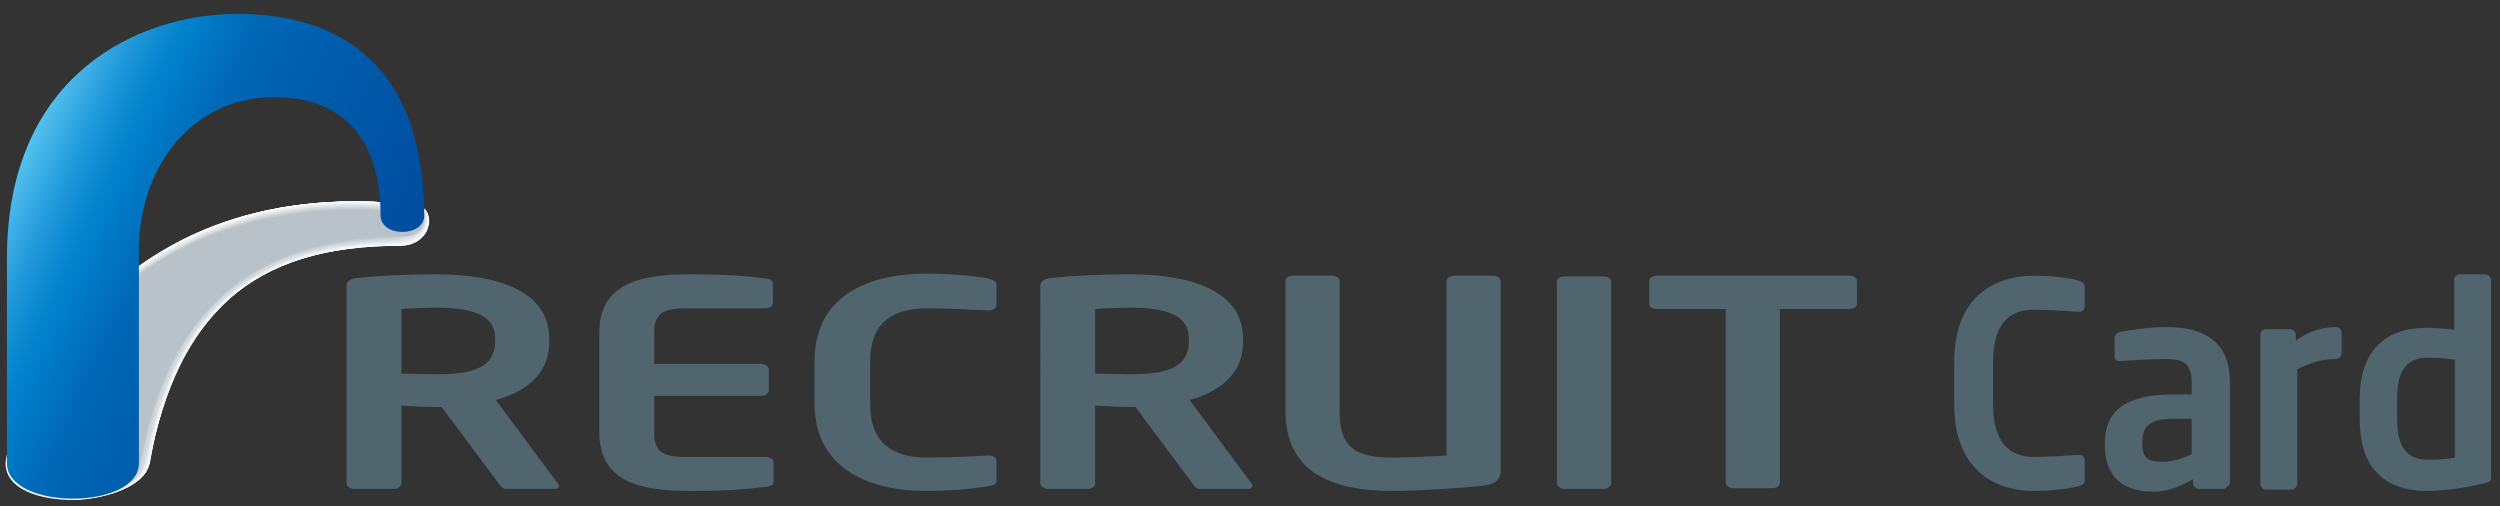 <?xml version="1.0" encoding="utf-8"?>
<!-- Generator: Adobe Illustrator 16.0.3, SVG Export Plug-In . SVG Version: 6.00 Build 0)  -->
<!DOCTYPE svg PUBLIC "-//W3C//DTD SVG 1.1//EN" "http://www.w3.org/Graphics/SVG/1.1/DTD/svg11.dtd">
<svg version="1.1" id="レイヤー_1" xmlns="http://www.w3.org/2000/svg" xmlns:xlink="http://www.w3.org/1999/xlink" x="0px"
	 y="0px" width="360px" height="72.9px" viewBox="0 0 360 72.9" style="enable-background:new 0 0 360 72.9;" xml:space="preserve">
<rect x="0" y="0" width="360" height="72.9" fill="#333333" stroke="none"/>
<g>
	<g>
		<g>
			<g>
				<g>
					<g>
						<path style="fill:#FFFFFF;" d="M10.8,71.9c-5.2,0-9.8-1.6-9.8-5.3c0-1.2,2.1-10.5,9.5-19.4c3.4-4.1,8.3-8.7,15-12.2
							s15.1-6,25.6-6c3.2,0,5.8,0.2,9.1,0.7c1,0.1,1.6,1.1,1.5,2.4c-0.1,1.6-1.4,3.3-4.1,3.3c-10.6,0-18.7,2.4-24.6,7.5
							c-2.9,2.6-5.4,5.8-7.3,9.7c-1.9,3.9-3.3,8.6-4.3,14C20.8,70.5,13.8,71.9,10.8,71.9z"/>
						<path style="fill:#FEFEFE;" d="M25.5,34.9c6.6-3.5,15.1-5.9,25.6-5.9c3.1,0,5.8,0.2,9.1,0.7c1,0.1,1.6,1.1,1.5,2.4
							c0,0.6-0.3,1.3-0.7,1.8c-0.7,0.8-1.8,1.4-3.4,1.4c-10.6,0-18.6,2.4-24.5,7.6c-2.9,2.6-5.3,5.8-7.3,9.7
							c-1.9,3.9-3.3,8.6-4.3,14c-0.1,0.5-0.3,0.9-0.5,1.3c-1.8,2.9-7.6,3.9-10.2,3.9c-5.2,0-9.8-1.6-9.8-5.3
							c0-1.2,2.1-10.5,9.5-19.5C14,43,18.9,38.4,25.5,34.9z"/>
						<path style="fill:#FDFDFD;" d="M25.6,34.9c6.6-3.5,15-5.9,25.5-5.9c3.1,0,5.7,0.2,9.1,0.7c1,0.1,1.6,1.1,1.5,2.4
							c-0.1,0.6-0.3,1.3-0.7,1.8c-0.7,0.8-1.8,1.4-3.4,1.4c-10.6,0-18.6,2.4-24.5,7.6c-2.9,2.6-5.3,5.8-7.3,9.7
							c-1.9,3.9-3.3,8.6-4.3,14c-0.1,0.5-0.3,0.9-0.5,1.3c-1.8,2.9-7.5,3.9-10.2,3.9c-5.1,0-9.8-1.6-9.8-5.3
							c0-1.2,2.1-10.6,9.6-19.5C14,42.9,18.9,38.4,25.6,34.9z"/>
						<path style="fill:#FCFCFD;" d="M25.7,34.9c6.6-3.5,15-5.9,25.5-5.9c3.1,0,5.7,0.2,9.1,0.7c1,0.1,1.6,1.1,1.5,2.4
							c-0.1,0.6-0.3,1.3-0.8,1.8c-0.7,0.8-1.8,1.4-3.4,1.4c-10.6,0-18.6,2.5-24.5,7.6c-2.9,2.6-5.3,5.8-7.3,9.7
							c-1.9,3.9-3.3,8.6-4.3,14c-0.1,0.5-0.3,0.9-0.5,1.3c-1.8,2.9-7.5,3.9-10.2,3.9c-5.1,0-9.8-1.6-9.8-5.3
							c0-1.2,2.1-10.6,9.6-19.5C14.1,42.9,19,38.4,25.7,34.9z"/>
						<path style="fill:#FBFCFC;" d="M25.8,34.9c6.6-3.4,15-5.8,25.4-5.8c3.1,0,5.7,0.2,9,0.7c1,0.1,1.6,1.1,1.4,2.4
							c-0.1,0.6-0.3,1.3-0.8,1.8c-0.7,0.8-1.8,1.4-3.4,1.4c-10.6,0-18.6,2.5-24.5,7.6c-2.9,2.6-5.3,5.8-7.3,9.7
							c-1.9,3.9-3.3,8.6-4.3,14c-0.1,0.5-0.3,0.9-0.5,1.3c-1.8,2.9-7.4,4-10.2,4c-5.1,0-9.8-1.6-9.8-5.3c0-1.2,2.2-10.6,9.6-19.5
							C14.1,42.9,19.1,38.3,25.8,34.9z"/>
						<path style="fill:#FAFBFB;" d="M25.9,34.9c6.6-3.4,15-5.8,25.4-5.8c3.1,0,5.7,0.2,9,0.7c1,0.1,1.6,1.2,1.4,2.4
							c-0.1,0.6-0.3,1.2-0.8,1.8c-0.7,0.8-1.8,1.3-3.4,1.3c-10.6,0-18.6,2.5-24.4,7.6c-2.9,2.6-5.3,5.8-7.2,9.7
							c-1.9,3.9-3.4,8.6-4.3,14c-0.1,0.5-0.3,0.9-0.5,1.3c-1.8,2.9-7.4,4-10.2,4c-5.1,0-9.8-1.6-9.8-5.2C1,65.4,3.2,56,10.7,47
							C14.2,42.9,19.1,38.3,25.9,34.9z"/>
						<path style="fill:#F9FAFA;" d="M25.9,34.8c6.6-3.4,14.9-5.8,25.3-5.8c3.1,0,5.7,0.2,9,0.7c0.9,0.1,1.5,1.2,1.4,2.4
							c-0.1,0.6-0.3,1.2-0.8,1.7c-0.7,0.8-1.8,1.3-3.4,1.3c-10.5,0-18.5,2.5-24.4,7.6c-2.9,2.6-5.3,5.8-7.2,9.7
							c-1.9,3.9-3.4,8.6-4.3,14c-0.1,0.5-0.3,0.9-0.5,1.3c-1.8,2.9-7.4,4-10.1,4c-5.1,0-9.8-1.6-9.8-5.2C1,65.4,3.2,56,10.7,47
							C14.2,42.8,19.2,38.3,25.9,34.8z"/>
						<path style="fill:#F8F9FA;" d="M26,34.8c6.6-3.4,14.9-5.7,25.3-5.7c3.1,0,5.7,0.2,9,0.7c0.9,0.1,1.5,1.2,1.4,2.4
							c-0.1,0.6-0.3,1.2-0.8,1.7c-0.7,0.8-1.8,1.3-3.4,1.3c-10.5,0.1-18.5,2.5-24.4,7.6c-2.9,2.6-5.3,5.8-7.2,9.7
							c-1.9,3.9-3.4,8.6-4.3,13.9c-0.1,0.5-0.3,0.9-0.5,1.3c-1.7,2.9-7.3,4-10.1,4c-5.1,0-9.8-1.6-9.8-5.2C1,65.4,3.2,56,10.8,47
							C14.3,42.8,19.3,38.3,26,34.8z"/>
						<path style="fill:#F7F8F9;" d="M26.1,34.8c6.6-3.4,14.9-5.7,25.2-5.7c3.1,0,5.7,0.2,9,0.7c0.9,0.1,1.5,1.2,1.3,2.4
							c-0.1,0.6-0.4,1.2-0.8,1.7c-0.7,0.7-1.8,1.3-3.4,1.3c-10.5,0.1-18.5,2.5-24.4,7.6c-2.9,2.6-5.3,5.8-7.2,9.7
							c-1.9,3.9-3.4,8.6-4.4,13.9c-0.1,0.5-0.3,0.9-0.5,1.3c-1.7,2.9-7.3,4-10.1,4c-5.1,0-9.8-1.6-9.8-5.2c0-1.2,2.2-10.6,9.7-19.6
							C14.3,42.8,19.3,38.2,26.1,34.8z"/>
						<path style="fill:#F6F7F8;" d="M26.2,34.8c6.6-3.4,14.9-5.7,25.2-5.6c3.1,0,5.7,0.2,8.9,0.7c0.9,0.1,1.5,1.2,1.3,2.4
							c-0.1,0.6-0.4,1.2-0.8,1.7c-0.7,0.7-1.9,1.3-3.4,1.3c-10.5,0.1-18.5,2.6-24.3,7.7c-2.9,2.6-5.3,5.8-7.2,9.7
							c-1.9,3.9-3.4,8.6-4.4,13.9c-0.1,0.5-0.3,0.9-0.5,1.3c-1.7,2.9-7.2,4-10.1,4c-5.1,0-9.7-1.6-9.7-5.2c0-1.2,2.2-10.6,9.8-19.6
							C14.4,42.8,19.4,38.2,26.2,34.8z"/>
						<path style="fill:#F5F7F7;" d="M26.3,34.8c6.6-3.3,14.8-5.6,25.1-5.6c3.1,0,5.7,0.2,8.9,0.7c0.9,0.1,1.5,1.2,1.3,2.4
							c-0.1,0.6-0.4,1.2-0.9,1.7c-0.7,0.7-1.9,1.2-3.4,1.2c-10.5,0.1-18.5,2.6-24.3,7.7c-2.9,2.6-5.3,5.8-7.2,9.7
							c-1.9,3.9-3.4,8.6-4.4,13.9c-0.1,0.5-0.3,0.9-0.5,1.3c-1.7,2.9-7.2,4-10.1,4c-5.1,0-9.7-1.6-9.7-5.2c0-1.2,2.2-10.6,9.8-19.6
							C14.4,42.7,19.5,38.2,26.3,34.8z"/>
						<path style="fill:#F4F6F7;" d="M26.3,34.8c6.6-3.3,14.8-5.6,25-5.6c3,0,5.6,0.2,8.9,0.7c0.9,0.1,1.5,1.2,1.2,2.4
							c-0.1,0.6-0.4,1.2-0.9,1.6c-0.7,0.7-1.9,1.2-3.4,1.2c-10.5,0.1-18.4,2.6-24.3,7.7c-2.9,2.6-5.3,5.8-7.2,9.7
							c-1.9,3.9-3.4,8.6-4.4,13.9c-0.1,0.5-0.3,0.9-0.5,1.3c-1.7,2.9-7.2,4-10,4.1c-5.1,0-9.7-1.6-9.7-5.2c0-1.2,2.2-10.6,9.8-19.6
							C14.5,42.7,19.5,38.2,26.3,34.8z"/>
						<path style="fill:#F3F5F6;" d="M26.4,34.7c6.6-3.3,14.8-5.6,25-5.5c3,0,5.6,0.2,8.9,0.7c0.9,0.1,1.5,1.2,1.2,2.4
							c-0.1,0.6-0.4,1.2-0.9,1.6c-0.8,0.7-1.9,1.2-3.4,1.2c-10.5,0.1-18.4,2.6-24.3,7.7c-2.9,2.6-5.3,5.8-7.2,9.7
							c-1.9,3.9-3.4,8.6-4.4,13.9c-0.1,0.5-0.3,0.9-0.5,1.3c-1.6,2.9-7.1,4.1-10,4.1c-5.1,0-9.7-1.6-9.7-5.2
							c0-1.2,2.2-10.7,9.9-19.7C14.5,42.7,19.6,38.2,26.4,34.7z"/>
						<path style="fill:#F2F4F5;" d="M26.5,34.7c6.5-3.3,14.8-5.5,24.9-5.5c3,0,5.6,0.2,8.8,0.7c0.9,0.1,1.4,1.2,1.2,2.4
							c-0.1,0.6-0.4,1.2-0.9,1.6c-0.8,0.7-1.9,1.2-3.4,1.2c-10.5,0.1-18.4,2.6-24.2,7.7c-2.9,2.6-5.3,5.8-7.2,9.7
							c-1.9,3.9-3.4,8.6-4.4,13.9c-0.1,0.5-0.3,0.9-0.5,1.3c-1.6,2.9-7.1,4.1-10,4.1c-5.1,0-9.7-1.6-9.7-5.2
							c0-1.2,2.2-10.7,9.9-19.7C14.6,42.7,19.7,38.1,26.5,34.7z"/>
						<path style="fill:#F1F3F4;" d="M26.6,34.7c6.5-3.3,14.7-5.5,24.9-5.5c3,0,5.6,0.2,8.8,0.6c0.9,0.1,1.4,1.2,1.2,2.4
							c-0.1,0.6-0.4,1.1-0.9,1.6c-0.8,0.7-1.9,1.2-3.4,1.2c-10.5,0.1-18.4,2.6-24.2,7.7c-2.9,2.6-5.3,5.8-7.2,9.7
							c-1.9,3.9-3.4,8.6-4.4,13.9c-0.1,0.5-0.3,0.9-0.5,1.3c-1.6,2.9-7,4.1-10,4.1c-5.1,0-9.7-1.6-9.7-5.2c0-1.2,2.3-10.7,9.9-19.7
							C14.6,42.6,19.7,38.1,26.6,34.7z"/>
						<path style="fill:#F0F2F4;" d="M26.7,34.7c6.5-3.2,14.7-5.5,24.8-5.4c3,0,5.6,0.2,8.8,0.6c0.9,0.1,1.4,1.2,1.1,2.4
							c-0.1,0.6-0.4,1.1-0.9,1.6c-0.8,0.7-1.9,1.1-3.4,1.2c-10.4,0.1-18.4,2.6-24.2,7.7c-2.9,2.6-5.3,5.8-7.2,9.7
							c-1.9,3.9-3.4,8.6-4.4,13.9c-0.1,0.5-0.3,0.9-0.5,1.3c-1.6,2.9-7,4.1-9.9,4.1c-5.1,0-9.7-1.6-9.7-5.2c0-1.1,2.3-10.7,9.9-19.7
							C14.7,42.6,19.8,38.1,26.7,34.7z"/>
						<path style="fill:#EFF1F3;" d="M26.7,34.7c6.5-3.2,14.7-5.4,24.8-5.4c3,0,5.6,0.2,8.8,0.6c0.9,0.1,1.4,1.2,1.1,2.4
							c-0.1,0.6-0.4,1.1-1,1.5C59.6,34.6,58.5,35,57,35c-10.4,0.1-18.3,2.7-24.1,7.7c-2.9,2.6-5.3,5.8-7.2,9.7
							c-1.9,3.9-3.4,8.6-4.4,13.9c-0.1,0.5-0.3,0.9-0.5,1.3c-1.6,2.9-6.9,4.1-9.9,4.1c-5.1,0-9.7-1.6-9.7-5.2
							c0-1.1,2.3-10.7,10-19.7C14.7,42.6,19.8,38.1,26.7,34.7z"/>
						<path style="fill:#EEF1F2;" d="M26.8,34.6c6.5-3.2,14.6-5.4,24.7-5.4c3,0,5.6,0.2,8.8,0.6c0.9,0.1,1.4,1.2,1.1,2.4
							c-0.1,0.6-0.5,1.1-1,1.5C59.6,34.5,58.5,35,57,35c-10.4,0.1-18.3,2.7-24.1,7.8c-2.9,2.6-5.3,5.8-7.2,9.6
							c-1.9,3.9-3.4,8.5-4.4,13.9c-0.1,0.5-0.3,0.9-0.5,1.3c-1.6,3-6.9,4.1-9.9,4.1c-5.1,0-9.7-1.6-9.7-5.2c0-1.1,2.3-10.7,10-19.7
							C14.8,42.5,19.9,38,26.8,34.6z"/>
						<path style="fill:#EDF0F1;" d="M26.9,34.6c6.5-3.2,14.6-5.4,24.7-5.3c3,0,5.6,0.2,8.7,0.6c0.9,0.1,1.4,1.3,1,2.4
							c-0.2,0.6-0.5,1.1-1,1.5c-0.8,0.6-1.9,1.1-3.4,1.1c-10.4,0.1-18.3,2.7-24.1,7.8c-2.9,2.6-5.3,5.8-7.2,9.6
							c-1.9,3.9-3.4,8.5-4.4,13.8c-0.1,0.5-0.3,0.9-0.5,1.3c-1.5,3-6.9,4.1-9.9,4.2c-5.1,0-9.7-1.6-9.7-5.2c0-1.1,2.3-10.7,10-19.8
							C14.8,42.5,20,38,26.9,34.6z"/>
						<path style="fill:#ECEFF0;" d="M27,34.6c6.5-3.2,14.6-5.3,24.6-5.3c3,0,5.6,0.2,8.7,0.6c0.9,0.1,1.4,1.3,1,2.4
							c-0.2,0.5-0.5,1.1-1,1.5c-0.8,0.6-2,1.1-3.4,1.1c-10.4,0.2-18.3,2.7-24.1,7.8c-2.9,2.6-5.3,5.8-7.2,9.6
							c-1.9,3.9-3.4,8.5-4.4,13.8c-0.1,0.5-0.2,0.9-0.5,1.3c-1.5,3-6.8,4.1-9.9,4.2c-5,0-9.7-1.6-9.7-5.2c0-1.1,2.3-10.7,10.1-19.8
							C14.9,42.5,20,38,27,34.6z"/>
						<path style="fill:#EBEEF0;" d="M27.1,34.6c6.5-3.1,14.6-5.3,24.6-5.2c3,0,5.5,0.2,8.7,0.6c0.8,0.1,1.3,1.3,1,2.4
							c-0.2,0.5-0.5,1.1-1,1.5c-0.8,0.6-2,1-3.5,1.1c-10.4,0.2-18.3,2.7-24,7.8c-2.9,2.6-5.3,5.8-7.2,9.6c-1.9,3.9-3.4,8.5-4.4,13.8
							c-0.1,0.5-0.2,0.9-0.5,1.3c-1.5,3-6.8,4.2-9.8,4.2c-5,0-9.7-1.6-9.7-5.2c0-1.1,2.3-10.7,10.1-19.8
							C14.9,42.5,20.1,38,27.1,34.6z"/>
						<path style="fill:#EAEDEF;" d="M27.1,34.6c6.5-3.1,14.5-5.3,24.5-5.2c2.9,0,5.5,0.2,8.7,0.6c0.8,0.1,1.3,1.3,1,2.4
							c-0.2,0.5-0.5,1.1-1,1.5c-0.8,0.6-2,1-3.5,1c-10.4,0.2-18.2,2.7-24,7.8c-2.9,2.6-5.3,5.8-7.2,9.6c-1.9,3.9-3.4,8.5-4.4,13.8
							c-0.1,0.5-0.2,0.9-0.5,1.3c-1.5,3-6.7,4.2-9.8,4.2c-5,0-9.7-1.6-9.7-5.2c0-1.1,2.3-10.7,10.1-19.8
							C15,42.4,20.2,37.9,27.1,34.6z"/>
						<path style="fill:#E9ECEE;" d="M27.2,34.6c6.5-3.1,14.5-5.3,24.5-5.2c2.9,0,5.5,0.2,8.7,0.6c0.8,0.1,1.3,1.3,0.9,2.5
							c-0.2,0.5-0.5,1.1-1.1,1.4c-0.8,0.6-2,1-3.5,1c-10.4,0.2-18.2,2.7-24,7.8c-2.9,2.6-5.3,5.8-7.2,9.6c-1.9,3.9-3.4,8.5-4.4,13.8
							c-0.1,0.5-0.2,0.9-0.5,1.3c-1.5,3-6.7,4.2-9.8,4.2c-5,0-9.7-1.6-9.7-5.2c0-1.1,2.3-10.8,10.1-19.8
							C15.1,42.4,20.2,37.9,27.2,34.6z"/>
						<path style="fill:#E8ECED;" d="M27.3,34.5c6.5-3.1,14.5-5.2,24.4-5.1c2.9,0,5.5,0.2,8.6,0.6c0.8,0.1,1.3,1.3,0.9,2.5
							c-0.2,0.5-0.5,1-1.1,1.4c-0.8,0.6-2,1-3.5,1c-10.4,0.2-18.2,2.8-24,7.8c-2.9,2.6-5.3,5.8-7.2,9.6c-1.9,3.9-3.4,8.5-4.4,13.8
							c-0.1,0.5-0.2,0.9-0.5,1.3c-1.5,3-6.7,4.2-9.8,4.2c-5,0-9.7-1.6-9.7-5.2c0-1.1,2.3-10.8,10.2-19.9
							C15.1,42.4,20.3,37.9,27.3,34.5z"/>
						<path style="fill:#E7EBED;" d="M27.4,34.5c6.5-3.1,14.5-5.2,24.3-5.1c2.9,0,5.5,0.2,8.6,0.6c0.8,0.1,1.3,1.3,0.9,2.5
							c-0.2,0.5-0.5,1-1.1,1.4c-0.9,0.6-2,1-3.5,1c-10.3,0.2-18.2,2.8-23.9,7.8c-2.9,2.6-5.3,5.8-7.2,9.6c-1.9,3.9-3.4,8.5-4.4,13.8
							c-0.1,0.5-0.2,0.9-0.4,1.3c-1.4,3-6.6,4.2-9.8,4.2c-5,0-9.7-1.6-9.7-5.2c0-1.1,2.3-10.8,10.2-19.9
							C15.2,42.4,20.4,37.9,27.4,34.5z"/>
						<path style="fill:#E6EAEC;" d="M27.5,34.5c6.5-3.1,14.4-5.2,24.3-5.1c2.9,0,5.5,0.2,8.6,0.6c0.8,0.1,1.3,1.3,0.8,2.5
							c-0.2,0.5-0.5,1-1.1,1.4c-0.9,0.5-2,0.9-3.5,1c-10.3,0.2-18.2,2.8-23.9,7.9c-2.9,2.6-5.3,5.8-7.2,9.6
							c-1.9,3.9-3.4,8.5-4.4,13.8c-0.1,0.5-0.2,0.9-0.4,1.3c-1.4,3-6.6,4.2-9.7,4.3c-5,0-9.7-1.6-9.7-5.1c0-1.1,2.4-10.8,10.2-19.9
							C15.2,42.3,20.4,37.8,27.5,34.5z"/>
						<path style="fill:#E5E9EB;" d="M27.5,34.5c6.4-3,14.4-5.1,24.2-5c2.9,0,5.5,0.2,8.6,0.6c0.8,0.1,1.3,1.3,0.8,2.5
							c-0.2,0.5-0.5,1-1.1,1.4c-0.9,0.5-2,0.9-3.5,1c-10.3,0.2-18.1,2.8-23.9,7.9c-2.9,2.6-5.3,5.8-7.2,9.6
							c-1.9,3.9-3.4,8.5-4.4,13.8c-0.1,0.5-0.2,0.9-0.4,1.3c-1.4,3-6.5,4.2-9.7,4.3c-5,0.1-9.7-1.6-9.7-5.1
							c0-1.1,2.4-10.8,10.2-19.9C15.3,42.3,20.5,37.8,27.5,34.5z"/>
						<path style="fill:#E4E8EA;" d="M27.6,34.5c6.4-3,14.4-5.1,24.2-5c2.9,0,5.5,0.2,8.6,0.6c0.8,0.1,1.2,1.3,0.8,2.5
							c-0.2,0.5-0.6,1-1.1,1.3c-0.9,0.5-2,0.9-3.5,0.9c-10.3,0.2-18.1,2.8-23.9,7.9c-2.9,2.6-5.3,5.8-7.2,9.6
							c-1.9,3.9-3.4,8.5-4.4,13.8c-0.1,0.5-0.2,0.9-0.4,1.3c-1.4,3-6.5,4.2-9.7,4.3c-5,0.1-9.7-1.6-9.7-5.1
							c0-1.1,2.4-10.8,10.3-19.9C15.3,42.3,20.6,37.8,27.6,34.5z"/>
						<path style="fill:#E3E7EA;" d="M27.7,34.5c6.4-3,14.4-5.1,24.1-5c2.9,0,5.5,0.2,8.5,0.6c0.8,0.1,1.2,1.3,0.8,2.5
							c-0.2,0.5-0.6,1-1.2,1.3c-0.9,0.5-2,0.9-3.5,0.9c-10.3,0.2-18.1,2.8-23.8,7.9c-2.9,2.6-5.3,5.8-7.2,9.6
							c-1.9,3.9-3.4,8.5-4.4,13.8c-0.1,0.5-0.2,0.9-0.4,1.3c-1.4,3-6.5,4.2-9.7,4.3c-5,0.1-9.7-1.6-9.7-5.1
							c0-1.1,2.4-10.8,10.3-19.9C15.4,42.3,20.6,37.8,27.7,34.5z"/>
						<path style="fill:#E2E6E9;" d="M27.8,34.4c6.4-3,14.3-5,24.1-4.9c2.9,0,5.4,0.2,8.5,0.6c0.8,0.1,1.2,1.3,0.7,2.5
							c-0.2,0.5-0.6,1-1.2,1.3c-0.9,0.5-2,0.9-3.5,0.9c-10.3,0.2-18.1,2.8-23.8,7.9c-2.9,2.6-5.3,5.8-7.2,9.6
							c-1.9,3.9-3.4,8.5-4.4,13.7c-0.1,0.5-0.2,0.9-0.4,1.3c-1.4,3-6.4,4.3-9.7,4.3c-5,0.1-9.7-1.6-9.7-5.1c0-1.1,2.4-10.8,10.3-20
							C15.4,42.2,20.7,37.7,27.8,34.4z"/>
						<path style="fill:#E1E6E8;" d="M27.9,34.4c6.4-3,14.3-5,24-4.9c2.9,0,5.4,0.2,8.5,0.6c0.8,0.1,1.2,1.3,0.7,2.5
							c-0.2,0.5-0.6,1-1.2,1.3c-0.9,0.5-2.1,0.9-3.5,0.9c-10.3,0.2-18.1,2.9-23.8,7.9c-2.9,2.6-5.3,5.8-7.2,9.6
							c-2,3.9-3.4,8.5-4.4,13.7c-0.1,0.5-0.2,0.9-0.4,1.3c-1.3,3-6.4,4.3-9.6,4.3c-5,0.1-9.7-1.6-9.7-5.1c0-1.1,2.4-10.8,10.4-20
							C15.5,42.2,20.8,37.7,27.9,34.4z"/>
						<path style="fill:#E0E5E7;" d="M27.9,34.4c6.4-3,14.3-5,24-4.8c2.8,0,5.4,0.2,8.5,0.6c0.8,0.1,1.2,1.3,0.7,2.5
							c-0.2,0.5-0.6,0.9-1.2,1.3c-0.9,0.5-2.1,0.8-3.5,0.9c-10.3,0.2-18,2.9-23.8,7.9c-2.9,2.6-5.3,5.8-7.2,9.6
							c-2,3.9-3.4,8.5-4.4,13.7c-0.1,0.5-0.2,0.9-0.4,1.3c-1.3,3-6.3,4.3-9.6,4.3c-5,0.1-9.7-1.6-9.7-5.1c0-1,2.4-10.8,10.4-20
							C15.5,42.2,20.8,37.7,27.9,34.4z"/>
						<path style="fill:#DFE4E7;" d="M28,34.4c6.4-2.9,14.3-4.9,23.9-4.8c2.8,0,5.4,0.2,8.4,0.6c0.8,0.1,1.2,1.4,0.6,2.5
							c-0.2,0.5-0.6,0.9-1.2,1.2c-0.9,0.5-2.1,0.8-3.5,0.8c-10.3,0.3-18,2.9-23.7,8c-2.9,2.6-5.3,5.8-7.2,9.6
							c-2,3.9-3.4,8.5-4.4,13.7c-0.1,0.5-0.2,0.9-0.4,1.3c-1.3,3-6.3,4.3-9.6,4.4c-5,0.1-9.7-1.6-9.7-5.1c0-1,2.4-10.8,10.4-20
							C15.6,42.2,20.9,37.7,28,34.4z"/>
						<path style="fill:#DEE3E6;" d="M28.1,34.4c6.4-2.9,14.2-4.9,23.9-4.8c2.8,0,5.4,0.2,8.4,0.6c0.8,0.1,1.2,1.4,0.6,2.5
							c-0.2,0.5-0.6,0.9-1.2,1.2c-0.9,0.5-2.1,0.8-3.5,0.8c-10.2,0.3-18,2.9-23.7,8c-2.9,2.6-5.3,5.8-7.2,9.6
							c-2,3.9-3.4,8.5-4.4,13.7c-0.1,0.5-0.2,0.9-0.4,1.3c-1.3,3-6.2,4.3-9.6,4.4c-5,0.1-9.7-1.6-9.7-5.1c0-1,2.4-10.9,10.4-20
							C15.6,42.1,21,37.6,28.1,34.4z"/>
						<path style="fill:#DDE2E5;" d="M28.2,34.3c6.4-2.9,14.2-4.9,23.8-4.7c2.8,0,5.4,0.2,8.4,0.6c0.7,0.1,1.2,1.4,0.6,2.5
							c-0.2,0.5-0.6,0.9-1.3,1.2c-0.9,0.4-2.1,0.8-3.5,0.8c-10.2,0.3-18,2.9-23.7,8c-2.9,2.6-5.3,5.7-7.2,9.5
							c-2,3.9-3.4,8.5-4.4,13.7c-0.1,0.5-0.2,0.9-0.4,1.3c-1.3,3-6.2,4.3-9.6,4.4c-5,0.1-9.7-1.6-9.7-5.1c0-1,2.4-10.9,10.5-20.1
							C15.7,42.1,21,37.6,28.2,34.3z"/>
						<path style="fill:#DCE1E4;" d="M28.3,34.3c6.4-2.9,14.2-4.8,23.7-4.7c2.8,0,5.4,0.2,8.4,0.6c0.7,0.1,1.1,1.4,0.6,2.5
							c-0.2,0.5-0.6,0.9-1.3,1.2c-0.9,0.4-2.1,0.8-3.5,0.8c-10.2,0.3-18,2.9-23.7,8c-2.9,2.6-5.3,5.7-7.2,9.5
							c-2,3.9-3.4,8.5-4.4,13.7c-0.1,0.5-0.2,0.9-0.4,1.3c-1.2,3-6.2,4.3-9.5,4.4c-4.9,0.1-9.7-1.6-9.7-5.1c0-1,2.4-10.9,10.5-20.1
							C15.7,42.1,21.1,37.6,28.3,34.3z"/>
						<path style="fill:#DCE1E4;" d="M28.3,34.3c6.4-2.9,14.2-4.8,23.7-4.7c2.8,0,5.4,0.2,8.4,0.6c0.7,0.1,1.1,1.4,0.5,2.5
							c-0.3,0.5-0.6,0.9-1.3,1.2c-1,0.4-2.1,0.7-3.5,0.8c-10.2,0.3-17.9,3-23.6,8c-2.9,2.6-5.3,5.7-7.1,9.5c-2,3.9-3.4,8.5-4.4,13.7
							c-0.1,0.5-0.2,0.9-0.4,1.3c-1.2,3-6.1,4.4-9.5,4.4c-4.9,0.1-9.7-1.6-9.7-5.1c0-1,2.5-10.9,10.5-20.1
							C15.8,42,21.1,37.6,28.3,34.3z"/>
						<path style="fill:#DBE0E3;" d="M28.4,34.3c6.3-2.9,14.1-4.8,23.6-4.6c2.8,0,5.4,0.2,8.3,0.6c0.7,0.1,1.1,1.4,0.5,2.5
							c-0.3,0.5-0.7,0.9-1.3,1.1c-1,0.4-2.1,0.7-3.5,0.8c-10.2,0.3-17.9,3-23.6,8c-2.9,2.6-5.3,5.7-7.1,9.5c-2,3.9-3.4,8.5-4.4,13.7
							c-0.1,0.5-0.2,0.9-0.4,1.3c-1.2,3.1-6.1,4.4-9.5,4.4c-4.9,0.1-9.7-1.6-9.7-5.1c0-1,2.5-10.9,10.6-20.1
							C15.8,42,21.2,37.5,28.4,34.3z"/>
						<path style="fill:#DADFE2;" d="M28.5,34.3c6.3-2.8,14.1-4.7,23.6-4.6c2.8,0,5.3,0.2,8.3,0.6c0.7,0.1,1.1,1.4,0.5,2.5
							c-0.3,0.4-0.7,0.9-1.3,1.1c-1,0.4-2.1,0.7-3.5,0.7c-10.2,0.3-17.9,3-23.6,8c-2.9,2.6-5.3,5.7-7.1,9.5c-2,3.9-3.4,8.5-4.4,13.7
							c-0.1,0.5-0.2,0.9-0.4,1.4c-1.2,3.1-6,4.4-9.5,4.4c-4.9,0.1-9.7-1.6-9.7-5.1c0-1,2.5-10.9,10.6-20.1
							C15.9,42,21.3,37.5,28.5,34.3z"/>
						<path style="fill:#D9DEE1;" d="M28.6,34.3c6.3-2.8,14.1-4.7,23.5-4.6c2.8,0,5.3,0.2,8.3,0.6c0.7,0.1,1.1,1.4,0.4,2.5
							c-0.3,0.4-0.7,0.9-1.3,1.1c-1,0.4-2.1,0.7-3.5,0.7c-10.2,0.3-17.9,3-23.6,8c-2.9,2.6-5.2,5.7-7.1,9.5c-2,3.9-3.4,8.5-4.4,13.6
							c-0.1,0.5-0.2,0.9-0.4,1.4c-1.2,3.1-6,4.4-9.5,4.5c-4.9,0.1-9.7-1.6-9.7-5.1c0-1,2.5-10.9,10.6-20.1
							C15.9,42,21.3,37.5,28.6,34.3z"/>
						<path style="fill:#D8DDE0;" d="M28.7,34.2c6.3-2.8,14.1-4.7,23.5-4.5c2.7,0,5.3,0.2,8.3,0.6c0.7,0.1,1.1,1.4,0.4,2.5
							c-0.3,0.4-0.7,0.8-1.3,1.1c-1,0.4-2.2,0.7-3.5,0.7c-10.2,0.3-17.9,3-23.5,8.1c-2.9,2.6-5.2,5.7-7.1,9.5
							c-2,3.9-3.4,8.5-4.4,13.6c-0.1,0.5-0.2,0.9-0.4,1.4c-1.2,3.1-6,4.4-9.4,4.5c-4.9,0.1-9.7-1.6-9.7-5.1c0-1,2.5-10.9,10.6-20.2
							C16,41.9,21.4,37.5,28.7,34.2z"/>
						<path style="fill:#D7DCE0;" d="M28.7,34.2c6.3-2.8,14-4.6,23.4-4.5c2.7,0,5.3,0.3,8.3,0.6c0.7,0.1,1.1,1.4,0.4,2.5
							c-0.3,0.4-0.7,0.8-1.4,1.1c-1,0.4-2.2,0.6-3.5,0.7c-10.2,0.3-17.8,3-23.5,8.1c-2.9,2.6-5.2,5.7-7.1,9.5
							c-2,3.9-3.4,8.5-4.4,13.6c-0.1,0.5-0.2,0.9-0.4,1.4c-1.1,3.1-5.9,4.4-9.4,4.5c-4.9,0.1-9.7-1.6-9.7-5.1
							c0-1,2.5-10.9,10.7-20.2C16,41.9,21.5,37.4,28.7,34.2z"/>
						<path style="fill:#D6DBDF;" d="M28.8,34.2c6.3-2.8,14-4.6,23.4-4.4c2.7,0,5.3,0.3,8.2,0.6c0.7,0.1,1.1,1.4,0.4,2.5
							c-0.3,0.4-0.7,0.8-1.4,1.1c-1,0.3-2.2,0.6-3.5,0.7c-10.1,0.3-17.8,3-23.5,8.1c-2.9,2.6-5.2,5.7-7.1,9.5
							c-2,3.9-3.4,8.5-4.4,13.6c-0.1,0.5-0.2,0.9-0.4,1.4c-1.1,3.1-5.9,4.4-9.4,4.5c-4.9,0.1-9.7-1.6-9.7-5.1
							c0-1,2.5-10.9,10.7-20.2C16.1,41.9,21.5,37.4,28.8,34.2z"/>
						<path style="fill:#D5DBDE;" d="M28.9,34.2c6.3-2.7,14-4.6,23.3-4.4c2.7,0,5.3,0.3,8.2,0.6c0.7,0.1,1,1.4,0.3,2.5
							c-0.3,0.4-0.7,0.8-1.4,1c-1,0.3-2.2,0.6-3.5,0.6c-10.1,0.3-17.8,3.1-23.5,8.1c-2.9,2.6-5.2,5.7-7.1,9.5
							c-2,3.9-3.4,8.5-4.4,13.6c-0.1,0.5-0.2,0.9-0.4,1.4c-1.1,3.1-5.8,4.4-9.4,4.5c-4.9,0.1-9.7-1.6-9.7-5.1c0-1,2.5-11,10.7-20.2
							C16.1,41.9,21.6,37.4,28.9,34.2z"/>
						<path style="fill:#D4DADD;" d="M29,34.2c6.3-2.7,13.9-4.5,23.3-4.4c2.7,0,5.3,0.3,8.2,0.6c0.7,0.1,1,1.4,0.3,2.5
							c-0.3,0.4-0.7,0.8-1.4,1c-1,0.3-2.2,0.6-3.5,0.6c-10.1,0.3-17.8,3.1-23.4,8.1c-2.9,2.6-5.2,5.7-7.1,9.5
							c-2,3.9-3.4,8.4-4.4,13.6c-0.1,0.5-0.2,0.9-0.4,1.4c-1.1,3.1-5.8,4.4-9.4,4.5c-4.9,0.1-9.6-1.6-9.6-5.1c0-1,2.5-11,10.8-20.2
							C16.2,41.8,21.7,37.4,29,34.2z"/>
						<path style="fill:#D3D9DD;" d="M29.1,34.2c6.3-2.7,13.9-4.5,23.2-4.3c2.7,0,5.3,0.3,8.2,0.6c0.7,0.1,1,1.5,0.3,2.5
							c-0.3,0.4-0.7,0.8-1.4,1c-1,0.3-2.2,0.6-3.5,0.6c-10.1,0.4-17.8,3.1-23.4,8.1c-2.9,2.6-5.2,5.7-7.1,9.5
							c-2,3.9-3.4,8.4-4.4,13.6c-0.1,0.5-0.2,0.9-0.4,1.4c-1.1,3.1-5.8,4.5-9.3,4.5c-4.9,0.1-9.6-1.6-9.6-5c0-1,2.5-11,10.8-20.2
							C16.2,41.8,21.7,37.3,29.1,34.2z"/>
						<path style="fill:#D2D8DC;" d="M29.1,34.1c6.3-2.7,13.9-4.5,23.1-4.3c2.7,0,5.2,0.3,8.1,0.6c0.7,0.1,1,1.5,0.2,2.5
							c-0.3,0.4-0.8,0.8-1.4,1c-1,0.3-2.2,0.5-3.5,0.6c-10.1,0.4-17.7,3.1-23.4,8.1c-2.9,2.6-5.2,5.7-7.1,9.5
							c-2,3.9-3.4,8.4-4.4,13.6c-0.1,0.5-0.2,0.9-0.4,1.4c-1.1,3.1-5.7,4.5-9.3,4.5c-4.9,0.1-9.6-1.6-9.6-5c0-1,2.5-11,10.8-20.3
							C16.3,41.8,21.8,37.3,29.1,34.1z"/>
						<path style="fill:#D1D7DB;" d="M29.2,34.1c6.3-2.7,13.9-4.4,23.1-4.3c2.7,0,5.2,0.3,8.1,0.6c0.6,0.1,1,1.5,0.2,2.5
							c-0.3,0.4-0.8,0.8-1.5,1c-1,0.3-2.2,0.5-3.6,0.6c-10.1,0.4-17.7,3.1-23.4,8.1c-2.9,2.6-5.2,5.7-7.1,9.5
							c-2,3.9-3.4,8.4-4.4,13.6c-0.1,0.5-0.2,0.9-0.4,1.4c-1,3.1-5.7,4.5-9.3,4.6c-4.9,0.1-9.6-1.6-9.6-5c0-0.9,2.6-11,10.8-20.3
							C16.3,41.8,21.9,37.3,29.2,34.1z"/>
						<path style="fill:#D0D6DA;" d="M29.3,34.1c6.3-2.7,13.8-4.4,23-4.2c2.7,0,5.2,0.3,8.1,0.6c0.6,0.1,1,1.5,0.2,2.5
							c-0.3,0.4-0.8,0.8-1.5,0.9c-1.1,0.3-2.2,0.5-3.6,0.5c-10.1,0.4-17.7,3.1-23.3,8.2c-2.9,2.6-5.2,5.7-7.1,9.5
							c-2,3.9-3.4,8.4-4.4,13.6c-0.1,0.5-0.2,0.9-0.4,1.4c-1,3.1-5.6,4.5-9.3,4.6c-4.9,0.1-9.6-1.6-9.6-5c0-0.9,2.6-11,10.9-20.3
							C16.4,41.7,21.9,37.2,29.3,34.1z"/>
						<path style="fill:#CFD5DA;" d="M29.4,34.1c6.2-2.6,13.8-4.4,23-4.2c2.7,0,5.2,0.3,8.1,0.6c0.6,0.1,1,1.5,0.2,2.5
							c-0.3,0.4-0.8,0.7-1.5,0.9c-1.1,0.3-2.2,0.5-3.6,0.5c-10.1,0.4-17.7,3.1-23.3,8.2c-2.9,2.6-5.2,5.7-7.1,9.5
							c-2,3.9-3.4,8.4-4.5,13.6c-0.1,0.5-0.2,0.9-0.4,1.4c-1,3.1-5.6,4.5-9.2,4.6c-4.9,0.1-9.6-1.6-9.6-5c0-0.9,2.6-11,10.9-20.3
							C16.4,41.7,22,37.2,29.4,34.1z"/>
						<path style="fill:#CED5D9;" d="M29.5,34.1c6.2-2.6,13.8-4.3,22.9-4.2c2.6,0.1,5.2,0.3,8.1,0.6c0.6,0.1,1,1.5,0.1,2.5
							c-0.3,0.4-0.8,0.7-1.5,0.9c-1.1,0.3-2.3,0.5-3.6,0.5c-10.1,0.4-17.7,3.2-23.3,8.2c-2.9,2.6-5.2,5.7-7.1,9.5
							c-2,3.9-3.4,8.4-4.5,13.5c-0.1,0.5-0.2,0.9-0.4,1.4c-1,3.1-5.5,4.5-9.2,4.6c-4.9,0.1-9.6-1.6-9.6-5c0-0.9,2.6-11,10.9-20.3
							C16.5,41.7,22,37.2,29.5,34.1z"/>
						<path style="fill:#CDD4D8;" d="M29.5,34c6.2-2.6,13.8-4.3,22.9-4.1c2.6,0.1,5.2,0.3,8,0.6c0.6,0.1,1,1.5,0.1,2.5
							c-0.3,0.4-0.8,0.7-1.5,0.9c-1.1,0.2-2.3,0.4-3.6,0.5c-10,0.4-17.6,3.2-23.3,8.2c-2.9,2.6-5.2,5.7-7.1,9.4
							c-2,3.9-3.4,8.4-4.5,13.5c-0.1,0.5-0.2,0.9-0.3,1.4c-1,3.1-5.5,4.5-9.2,4.6c-4.8,0.1-9.6-1.6-9.6-5c0-0.9,2.6-11,11-20.4
							C16.5,41.7,22.1,37.2,29.5,34z"/>
						<path style="fill:#CCD3D7;" d="M29.6,34c6.2-2.6,13.7-4.3,22.8-4.1c2.6,0.1,5.2,0.3,8,0.6c0.6,0.1,0.9,1.5,0.1,2.5
							c-0.3,0.4-0.8,0.7-1.5,0.9c-1.1,0.2-2.3,0.4-3.6,0.5c-10,0.4-17.6,3.2-23.2,8.2c-2.9,2.6-5.2,5.7-7.1,9.4
							c-2,3.9-3.4,8.4-4.5,13.5c-0.1,0.5-0.2,0.9-0.3,1.4c-0.9,3.1-5.5,4.5-9.2,4.6c-4.8,0.1-9.6-1.6-9.6-5c0-0.9,2.6-11,11-20.4
							C16.6,41.6,22.2,37.1,29.6,34z"/>
						<path style="fill:#CBD2D7;" d="M29.7,34c6.2-2.6,13.7-4.2,22.8-4c2.6,0.1,5.2,0.3,8,0.6c0.6,0.1,0.9,1.5,0,2.5
							c-0.3,0.4-0.8,0.7-1.6,0.8c-1.1,0.2-2.3,0.4-3.6,0.5c-10,0.4-17.6,3.2-23.2,8.2c-2.9,2.6-5.2,5.7-7.1,9.4
							c-2,3.9-3.4,8.4-4.5,13.5c-0.1,0.5-0.2,0.9-0.3,1.4c-0.9,3.1-5.4,4.6-9.2,4.6c-4.8,0.1-9.6-1.6-9.6-5c0-0.9,2.6-11.1,11-20.4
							C16.6,41.6,22.2,37.1,29.7,34z"/>
						<path style="fill:#CAD1D6;" d="M29.8,34c6.2-2.6,13.7-4.2,22.7-4c2.6,0.1,5.2,0.3,8,0.6c0.6,0.1,0.9,1.5,0,2.5
							c-0.3,0.4-0.8,0.7-1.6,0.8c-1.1,0.2-2.3,0.4-3.6,0.4c-10,0.4-17.6,3.2-23.2,8.2c-2.9,2.6-5.2,5.7-7.1,9.4
							c-2,3.9-3.4,8.4-4.5,13.5c-0.1,0.5-0.2,0.9-0.3,1.4c-0.9,3.1-5.4,4.6-9.1,4.7c-4.8,0.1-9.6-1.6-9.6-5c0-0.9,2.6-11.1,11-20.4
							C16.7,41.6,22.3,37.1,29.8,34z"/>
						<path style="fill:#C9D0D5;" d="M29.9,34c6.2-2.6,13.7-4.2,22.7-4c2.6,0.1,5.1,0.3,8,0.6c0.6,0.1,0.9,1.5,0,2.5
							c-0.3,0.4-0.8,0.7-1.6,0.8c-1.1,0.2-2.3,0.4-3.6,0.4c-10,0.4-17.6,3.2-23.2,8.2c-2.9,2.6-5.2,5.7-7.1,9.4
							c-2,3.9-3.4,8.4-4.5,13.5c-0.1,0.5-0.2,0.9-0.3,1.4c-0.9,3.1-5.3,4.6-9.1,4.7c-4.8,0.1-9.6-1.6-9.6-5
							c0-0.9,2.6-11.1,11.1-20.4C16.7,41.6,22.4,37.1,29.9,34z"/>
						<path style="fill:#C8D0D4;" d="M29.9,34c6.2-2.5,13.6-4.1,22.6-3.9c2.6,0.1,5.1,0.3,7.9,0.6c0.6,0.1,0.9,1.5,0,2.5
							c-0.4,0.4-0.9,0.7-1.6,0.8c-1.1,0.2-2.3,0.3-3.6,0.4c-10,0.4-17.6,3.3-23.1,8.3c-2.9,2.6-5.2,5.7-7.1,9.4
							c-2,3.9-3.4,8.4-4.5,13.5c-0.1,0.5-0.2,0.9-0.3,1.4c-0.9,3.1-5.3,4.6-9.1,4.7c-4.8,0.1-9.6-1.6-9.6-5
							c0-0.9,2.6-11.1,11.1-20.4C16.8,41.5,22.4,37,29.9,34z"/>
						<path style="fill:#C7CFD3;" d="M30,33.9c6.2-2.5,13.6-4.1,22.6-3.9c2.6,0.1,5.1,0.3,7.9,0.6c0.6,0.1,0.9,1.6-0.1,2.5
							c-0.4,0.4-0.9,0.7-1.6,0.8c-1.1,0.2-2.3,0.3-3.6,0.4c-10,0.5-17.5,3.3-23.1,8.3c-2.9,2.6-5.2,5.7-7.1,9.4
							c-2,3.9-3.4,8.4-4.5,13.5c-0.1,0.5-0.2,0.9-0.3,1.4c-0.9,3.1-5.3,4.6-9.1,4.7c-4.8,0.1-9.6-1.6-9.6-5
							c0-0.9,2.6-11.1,11.1-20.5C16.8,41.5,22.5,37,30,33.9z"/>
						<path style="fill:#C6CED3;" d="M30.1,33.9c6.2-2.5,13.6-4.1,22.5-3.9c2.6,0.1,5.1,0.3,7.9,0.6c0.6,0.1,0.9,1.6-0.1,2.5
							c-0.4,0.4-0.9,0.6-1.6,0.8c-1.1,0.2-2.3,0.3-3.6,0.4c-10,0.5-17.5,3.3-23.1,8.3c-2.9,2.6-5.2,5.7-7.1,9.4
							c-2,3.9-3.4,8.4-4.5,13.5c-0.1,0.5-0.2,0.9-0.3,1.4c-0.8,3.2-5.2,4.6-9.1,4.7c-4.8,0.1-9.6-1.6-9.6-5
							c0-0.9,2.7-11.1,11.1-20.5C16.9,41.5,22.6,37,30.1,33.9z"/>
						<path style="fill:#C5CDD2;" d="M30.2,33.9c6.2-2.5,13.6-4,22.4-3.8c2.6,0.1,5.1,0.3,7.9,0.6c0.6,0.1,0.9,1.6-0.1,2.5
							c-0.4,0.3-0.9,0.6-1.7,0.7c-1.1,0.2-2.3,0.3-3.6,0.3c-10,0.5-17.5,3.3-23.1,8.3c-2.9,2.6-5.2,5.7-7.1,9.4
							c-2,3.9-3.5,8.4-4.5,13.5c-0.1,0.5-0.2,0.9-0.3,1.4c-0.8,3.2-5.2,4.6-9,4.7c-4.8,0.1-9.6-1.6-9.6-5c0-0.9,2.7-11.1,11.2-20.5
							C16.9,41.4,22.6,37,30.2,33.9z"/>
						<path style="fill:#C4CCD1;" d="M30.3,33.9c6.1-2.5,13.5-4,22.4-3.8c2.5,0.1,5.1,0.3,7.8,0.6c0.6,0.1,0.9,1.6-0.2,2.5
							c-0.4,0.3-0.9,0.6-1.7,0.7c-1.1,0.1-2.3,0.3-3.6,0.3c-9.9,0.5-17.5,3.3-23,8.3c-2.9,2.6-5.2,5.7-7.1,9.4
							c-2,3.9-3.5,8.4-4.5,13.5c-0.1,0.5-0.2,0.9-0.3,1.4c-0.8,3.2-5.1,4.6-9,4.7c-4.8,0.1-9.6-1.6-9.6-5c0-0.9,2.7-11.1,11.2-20.5
							C17,41.4,22.7,36.9,30.3,33.9z"/>
						<path style="fill:#C3CBD0;" d="M30.3,33.9c6.1-2.5,13.5-4,22.3-3.7c2.5,0.1,5.1,0.3,7.8,0.6c0.5,0.1,0.8,1.6-0.2,2.5
							c-0.4,0.3-0.9,0.6-1.7,0.7c-1.2,0.1-2.4,0.2-3.6,0.3c-9.9,0.5-17.5,3.3-23,8.3c-2.9,2.6-5.2,5.7-7.1,9.4
							c-2,3.9-3.5,8.4-4.5,13.4c-0.1,0.5-0.2,0.9-0.3,1.4c-0.8,3.2-5.1,4.7-9,4.8c-4.8,0.1-9.6-1.6-9.6-5c0-0.9,2.7-11.1,11.2-20.5
							C17,41.4,22.8,36.9,30.3,33.9z"/>
						<path style="fill:#C2CAD0;" d="M30.4,33.9c6.1-2.4,13.5-3.9,22.3-3.7c2.5,0.1,5.1,0.3,7.8,0.6c0.5,0.1,0.8,1.6-0.2,2.5
							c-0.4,0.3-0.9,0.6-1.7,0.7c-1.2,0.1-2.4,0.2-3.6,0.3c-9.9,0.5-17.4,3.3-23,8.3c-2.9,2.6-5.2,5.7-7.1,9.4
							c-2,3.9-3.5,8.4-4.5,13.4c-0.1,0.5-0.2,0.9-0.3,1.4c-0.8,3.2-5.1,4.7-9,4.8c-4.8,0.1-9.6-1.6-9.6-5c0-0.8,2.7-11.1,11.3-20.6
							C17.1,41.4,22.8,36.9,30.4,33.9z"/>
						<path style="fill:#C1CACF;" d="M30.5,33.8c6.1-2.4,13.5-3.9,22.2-3.7c2.5,0.1,5.1,0.3,7.8,0.6c0.5,0.1,0.8,1.6-0.2,2.5
							c-0.4,0.3-0.9,0.6-1.7,0.7c-1.2,0.1-2.4,0.2-3.6,0.3c-9.9,0.5-17.4,3.4-23,8.3c-2.9,2.6-5.2,5.7-7.1,9.4
							c-2,3.9-3.5,8.4-4.5,13.4c-0.1,0.5-0.2,0.9-0.3,1.4c-0.8,3.2-5,4.7-9,4.8c-4.8,0.1-9.6-1.6-9.6-5c0-0.8,2.7-11.2,11.3-20.6
							C17.1,41.3,22.9,36.8,30.5,33.8z"/>
						<path style="fill:#C0C9CE;" d="M30.6,33.8c6.1-2.4,13.4-3.9,22.2-3.6c2.5,0.1,5,0.3,7.8,0.6c0.5,0.1,0.8,1.6-0.3,2.5
							c-0.4,0.3-0.9,0.6-1.7,0.6c-1.2,0.1-2.4,0.2-3.6,0.3C45,34.7,37.5,37.6,32,42.6c-2.9,2.6-5.2,5.7-7.1,9.4
							c-2,3.9-3.5,8.4-4.5,13.4c-0.1,0.5-0.2,0.9-0.3,1.4c-0.7,3.2-5,4.7-8.9,4.8c-4.8,0.1-9.6-1.6-9.6-5c0-0.8,2.7-11.2,11.3-20.6
							C17.2,41.3,22.9,36.8,30.6,33.8z"/>
						<path style="fill:#BFC8CD;" d="M30.7,33.8c6.1-2.4,13.4-3.8,22.1-3.6c2.5,0.1,5,0.3,7.7,0.6c0.5,0.1,0.8,1.6-0.3,2.5
							c-0.4,0.3-1,0.6-1.8,0.6c-1.2,0.1-2.4,0.2-3.6,0.2C45,34.7,37.5,37.6,32,42.6c-2.8,2.6-5.2,5.7-7.1,9.4
							c-2,3.9-3.5,8.4-4.5,13.4c-0.1,0.5-0.2,0.9-0.3,1.4c-0.7,3.2-4.9,4.7-8.9,4.8c-4.8,0.1-9.6-1.6-9.6-4.9
							C1.6,65.8,4.3,55.4,13,46C17.2,41.3,23,36.8,30.7,33.8z"/>
						<path style="fill:#BEC7CD;" d="M30.7,33.8c6.1-2.4,13.4-3.8,22.1-3.6c2.5,0.1,5,0.3,7.7,0.6c0.5,0.1,0.8,1.6-0.3,2.5
							c-0.4,0.3-1,0.6-1.8,0.6c-1.2,0.1-2.4,0.2-3.6,0.2c-9.9,0.5-17.4,3.4-22.9,8.4c-2.8,2.6-5.2,5.7-7,9.4
							c-2,3.9-3.5,8.4-4.5,13.4c-0.1,0.5-0.2,0.9-0.3,1.4c-0.7,3.2-4.9,4.7-8.9,4.8c-4.8,0.1-9.6-1.6-9.6-4.9
							C1.6,65.8,4.3,55.4,13,46C17.3,41.3,23.1,36.8,30.7,33.8z"/>
						<path style="fill:#BDC6CC;" d="M30.8,33.8c6.1-2.4,13.4-3.8,22-3.5c2.5,0.1,5,0.3,7.7,0.6c0.5,0.1,0.8,1.7-0.4,2.5
							c-0.4,0.3-1,0.5-1.8,0.6c-1.2,0.1-2.4,0.1-3.6,0.2c-9.9,0.5-17.3,3.4-22.8,8.4c-2.8,2.6-5.2,5.7-7,9.4
							c-2,3.9-3.5,8.4-4.5,13.4c-0.1,0.5-0.2,0.9-0.3,1.4c-0.7,3.2-4.8,4.7-8.9,4.8c-4.8,0.1-9.6-1.6-9.6-4.9
							c0-0.8,2.7-11.2,11.4-20.6C17.3,41.2,23.1,36.7,30.8,33.8z"/>
						<path style="fill:#BCC5CB;" d="M30.9,33.7c6.1-2.3,13.3-3.7,22-3.5c2.5,0.1,5,0.3,7.7,0.6c0.5,0.1,0.8,1.7-0.4,2.5
							c-0.4,0.3-1,0.5-1.8,0.6c-1.2,0-2.4,0.1-3.6,0.2c-9.9,0.5-17.3,3.4-22.8,8.4c-2.8,2.6-5.2,5.7-7,9.3c-2,3.9-3.5,8.4-4.5,13.4
							c-0.1,0.5-0.2,0.9-0.3,1.4c-0.7,3.2-4.8,4.7-8.9,4.9c-4.7,0.1-9.6-1.6-9.6-4.9c0-0.8,2.8-11.2,11.4-20.7
							C17.4,41.2,23.2,36.7,30.9,33.7z"/>
						<path style="fill:#BBC5CA;" d="M31,33.7c6.1-2.3,13.3-3.7,21.9-3.5c2.5,0.1,5,0.3,7.7,0.6c0.5,0.1,0.8,1.7-0.4,2.5
							c-0.4,0.3-1,0.5-1.8,0.5c-1.2,0-2.4,0.1-3.6,0.2c-9.8,0.5-17.3,3.4-22.8,8.4c-2.8,2.6-5.2,5.7-7,9.3c-2,3.9-3.5,8.4-4.5,13.4
							c-0.1,0.5-0.2,0.9-0.3,1.4c-0.7,3.2-4.8,4.8-8.8,4.9c-4.7,0.1-9.6-1.6-9.6-4.9c0-0.8,2.8-11.2,11.5-20.7
							C17.4,41.2,23.3,36.7,31,33.7z"/>
						<path style="fill:#BAC4CA;" d="M31.1,33.7c6.1-2.3,13.3-3.7,21.8-3.4c2.4,0.1,5,0.3,7.6,0.6c0.5,0.1,0.8,1.7-0.4,2.5
							c-0.4,0.3-1,0.5-1.8,0.5c-1.2,0-2.4,0.1-3.6,0.1c-9.8,0.6-17.3,3.5-22.8,8.4c-2.8,2.6-5.2,5.7-7,9.3c-2,3.9-3.5,8.4-4.5,13.4
							c-0.1,0.5-0.2,0.9-0.3,1.4c-0.6,3.2-4.7,4.8-8.8,4.9c-4.7,0.1-9.6-1.6-9.6-4.9c0-0.8,2.8-11.2,11.5-20.7
							C17.5,41.2,23.3,36.7,31.1,33.7z"/>
						<path style="fill:#B9C3C9;" d="M31.1,33.7c6-2.3,13.2-3.6,21.8-3.4c2.4,0.1,5,0.3,7.6,0.6c0.5,0.1,0.7,1.7-0.5,2.5
							c-0.4,0.3-1,0.5-1.8,0.5c-1.2,0-2.5,0.1-3.6,0.1c-9.8,0.6-17.3,3.5-22.7,8.5c-2.8,2.6-5.2,5.7-7,9.3c-2,3.9-3.5,8.3-4.5,13.3
							c-0.1,0.5-0.2,0.9-0.3,1.4c-0.6,3.2-4.7,4.8-8.8,4.9c-4.7,0.1-9.6-1.6-9.6-4.9c0-0.8,2.8-11.2,11.5-20.7
							C17.5,41.1,23.4,36.6,31.1,33.7z"/>
						<path style="fill:#B8C2C8;" d="M60.5,30.9c-11.9-1.6-21.6-0.2-29.3,2.7c-7.8,2.9-13.6,7.4-18,12.2C4.5,55.3,1.7,65.8,1.7,66.6
							c0,6.2,17.1,6.9,18.3,0c1.9-10.3,5.7-18.5,11.8-24C38,37,46.6,34,58.2,34C61.4,34,61.2,31,60.5,30.9z"/>
					</g>
					<g>
						<g>
							<linearGradient id="SVGID_1_" gradientUnits="userSpaceOnUse" x1="1.483" y1="26.287" x2="52.37" y2="50.016">
								<stop  offset="0" style="stop-color:#54C2F0"/>
								<stop  offset="2.533357e-002" style="stop-color:#49B9EB"/>
								<stop  offset="0.124" style="stop-color:#219ADA"/>
								<stop  offset="0.202" style="stop-color:#0987CF"/>
								<stop  offset="0.25" style="stop-color:#0080CB"/>
								<stop  offset="0.4" style="stop-color:#0068B6"/>
								<stop  offset="0.64" style="stop-color:#005BAB"/>
								<stop  offset="1" style="stop-color:#004DA0"/>
							</linearGradient>
							<path style="fill:url(#SVGID_1_);" d="M34.2,2C20.2,2,1,10.5,1,37.2v29.5c0,6.8,19,6.8,19,0l0-30.5c0-12.5,7.9-22,19-22.2
								c8.7-0.2,15.8,4.3,15.8,17c0,3.2,6.3,3.2,6.3,0C61,9.5,49.1,2,34.2,2z"/>
						</g>
					</g>
				</g>
			</g>
			<g>
				<path style="fill:#51656F;" d="M79.8,70.4h-6.9c-0.6,0-0.8-0.4-1.1-0.8l-8.2-11h-0.8c-1.5,0-3.7-0.1-5-0.2v11.2
					c0,0.5-0.5,0.8-1.1,0.8h-5.7c-0.6,0-1.1-0.4-1.1-0.8V41.2c0-0.8,0.7-1.1,1.8-1.2c2.9-0.3,7-0.5,11.1-0.5
					c8.7,0,16.3,2.3,16.3,9.3v0.4c0,4.4-3,7.1-7.7,8.4l8.9,12C80.7,70,80.5,70.4,79.8,70.4z M71.3,48.7c0-3.1-2.8-4.4-8.5-4.4
					c-1.2,0-4,0.1-5,0.2v9.3c0.9,0,4.1,0.1,5,0.1c5.8,0,8.5-1.2,8.5-4.8V48.7z"/>
				<path style="fill:#51656F;" d="M110.2,70.1c-1.8,0.2-4,0.6-10.8,0.6c-7.4,0-13.1-1.4-13.1-8.5V47.9c0-7,5.7-8.4,13.1-8.4
					c6.7,0,9,0.4,10.8,0.6c0.9,0.1,1.1,0.3,1.1,0.9v2.6c0,0.5-0.5,0.8-1.1,0.8H98.7c-3.3,0-4.5,0.8-4.5,3.5v4.5h15.4
					c0.6,0,1.1,0.4,1.1,0.8v3c0,0.5-0.5,0.8-1.1,0.8H94.2v5.3c0,2.7,1.2,3.5,4.5,3.5h11.6c0.6,0,1.1,0.4,1.1,0.8v2.6
					C111.4,69.8,111.1,70,110.2,70.1z"/>
				<path style="fill:#51656F;" d="M142.3,70c-0.9,0.2-4.6,0.7-9,0.7c-6.8,0-16-2.4-16-12.6V52c0-10.3,9.2-12.6,16-12.6
					c4.4,0,8.1,0.5,9,0.7c0.7,0.2,1.2,0.4,1.2,0.9v2.8c0,0.5-0.3,0.9-1.2,0.9c-2-0.1-5.8-0.3-8.8-0.3c-4.8,0-8.2,1.9-8.2,7.7v6.1
					c0,5.7,3.4,7.7,8.2,7.7c3,0,6.9-0.2,8.8-0.3c0.9,0,1.2,0.3,1.2,0.9v2.8C143.5,69.7,143,69.9,142.3,70z"/>
				<path style="fill:#51656F;" d="M179.7,70.4h-6.9c-0.6,0-0.8-0.4-1.1-0.8l-8.2-11h-0.8c-1.5,0-3.7-0.1-5-0.2v11.2
					c0,0.5-0.5,0.8-1.1,0.8h-5.7c-0.6,0-1.1-0.4-1.1-0.8V41.2c0-0.8,0.7-1.1,1.8-1.2c2.9-0.3,7-0.5,11.1-0.5
					c8.7,0,16.3,2.3,16.3,9.3v0.4c0,4.4-3,7.1-7.7,8.4l8.9,12C180.5,70,180.3,70.4,179.7,70.4z M171.2,48.7c0-3.1-2.8-4.4-8.5-4.4
					c-1.2,0-4,0.1-5,0.2v9.3c0.9,0,4.1,0.1,5,0.1c5.8,0,8.5-1.2,8.5-4.8V48.7z"/>
				<path style="fill:#51656F;" d="M213.2,70c-2,0.2-9.1,0.7-12.6,0.7c-9.1,0-15.5-2.8-15.5-11.6V40.5c0-0.5,0.5-0.8,1.1-0.8h5.6
					c0.6,0,1.1,0.3,1.1,0.8v18.6c0,4.7,1.5,6.8,7.6,6.8c2.3,0,5.7-0.2,7.8-0.3V40.5c0-0.5,0.5-0.8,1.1-0.8h5.6
					c0.6,0,1.1,0.3,1.1,0.8v26.9C216.2,69.2,215.2,69.8,213.2,70z"/>
				<path style="fill:#51656F;" d="M230.9,70.4h-5.6c-0.6,0-1.1-0.4-1.1-0.8v-29c0-0.5,0.5-0.8,1.1-0.8h5.6c0.6,0,1.1,0.3,1.1,0.8
					v29C232,70,231.5,70.4,230.9,70.4z"/>
				<path style="fill:#51656F;" d="M266.2,44.5h-9.9v25c0,0.5-0.5,0.8-1.1,0.8h-5.6c-0.6,0-1.1-0.4-1.1-0.8v-25h-9.9
					c-0.6,0-1.1-0.3-1.1-0.7v-3.3c0-0.5,0.5-0.8,1.1-0.8h27.7c0.6,0,1.1,0.3,1.1,0.8v3.3C267.4,44.2,266.9,44.5,266.2,44.5z"/>
			</g>
		</g>
	</g>
	<g>
		<path style="fill:#51656F;" d="M299.3,70c-0.6,0.2-3.3,0.7-6.4,0.7c-4.9,0-11.5-2.4-11.5-12.5v-6c0-10.2,6.6-12.5,11.5-12.5
			c3.1,0,5.8,0.5,6.4,0.7c0.5,0.2,0.9,0.4,0.9,0.9v2.7c0,0.5-0.2,0.9-0.9,0.9c-1.4-0.1-4.2-0.3-6.4-0.3c-3.4,0-5.9,1.8-5.9,7.6v6
			c0,5.7,2.5,7.6,5.9,7.6c2.2,0,4.9-0.2,6.4-0.3c0.7,0,0.9,0.3,0.9,0.9v2.7C300.2,69.7,299.8,69.9,299.3,70z"/>
		<path style="fill:#51656F;" d="M320.1,70.4h-3.5c-0.4,0-0.8-0.4-0.8-0.8v-0.6c-1.9,1.1-3.8,1.8-5.7,1.8c-3.4,0-7-1.3-7-6.8v-0.2
			c0-4.6,2.9-7,9.9-7h2.6v-1.8c0-2.6-1.2-3.3-3.6-3.3c-2.6,0-5.3,0.2-6.6,0.3c-0.5,0-0.9,0-0.9-0.7v-2.6c0-0.4,0.2-0.7,0.8-0.9
			c1.6-0.3,4-0.7,6.8-0.7c5.8,0,9,2.6,9,7.8v14.7C320.9,70,320.5,70.4,320.1,70.4z M315.5,60.3H313c-3.7,0-4.5,1.2-4.5,3.5v0.2
			c0,2,0.9,2.5,2.9,2.5c1.5,0,3-0.5,4.2-1.1V60.3z"/>
		<path style="fill:#51656F;" d="M336.4,51.7c-2.2,0-3.9,0.6-5.6,1.5v16.4c0,0.5-0.4,0.9-0.8,0.9h-3.7c-0.4,0-0.8-0.4-0.8-0.9V48.2
			c0-0.5,0.4-0.8,0.8-0.8h3.5c0.4,0,0.8,0.4,0.8,0.8v0.9c2-1.6,4.2-2,5.8-2c0.4,0,0.8,0.4,0.8,0.8v2.9
			C337.2,51.3,336.8,51.7,336.4,51.7z"/>
		<path style="fill:#51656F;" d="M357.7,69.6c-2.5,0.6-5.6,1.1-8.2,1.1c-6.6,0-9.7-3.9-9.7-10.2v-3.1c0-6.4,3.2-10.2,9.7-10.2
			c1,0,2.4,0.1,3.9,0.3v-7.2c0-0.4,0.4-0.8,0.8-0.8h3.7c0.4,0,0.8,0.4,0.8,0.8v28.3C358.8,69.1,358.7,69.4,357.7,69.6z M353.5,51.8
			c-1.1-0.2-2.9-0.3-3.9-0.3c-3.5,0-4.4,2.5-4.4,5.8v3.1c0,3.3,0.9,5.8,4.4,5.8c1.5,0,3.1-0.1,3.9-0.3V51.8z"/>
	</g>
</g>
</svg>